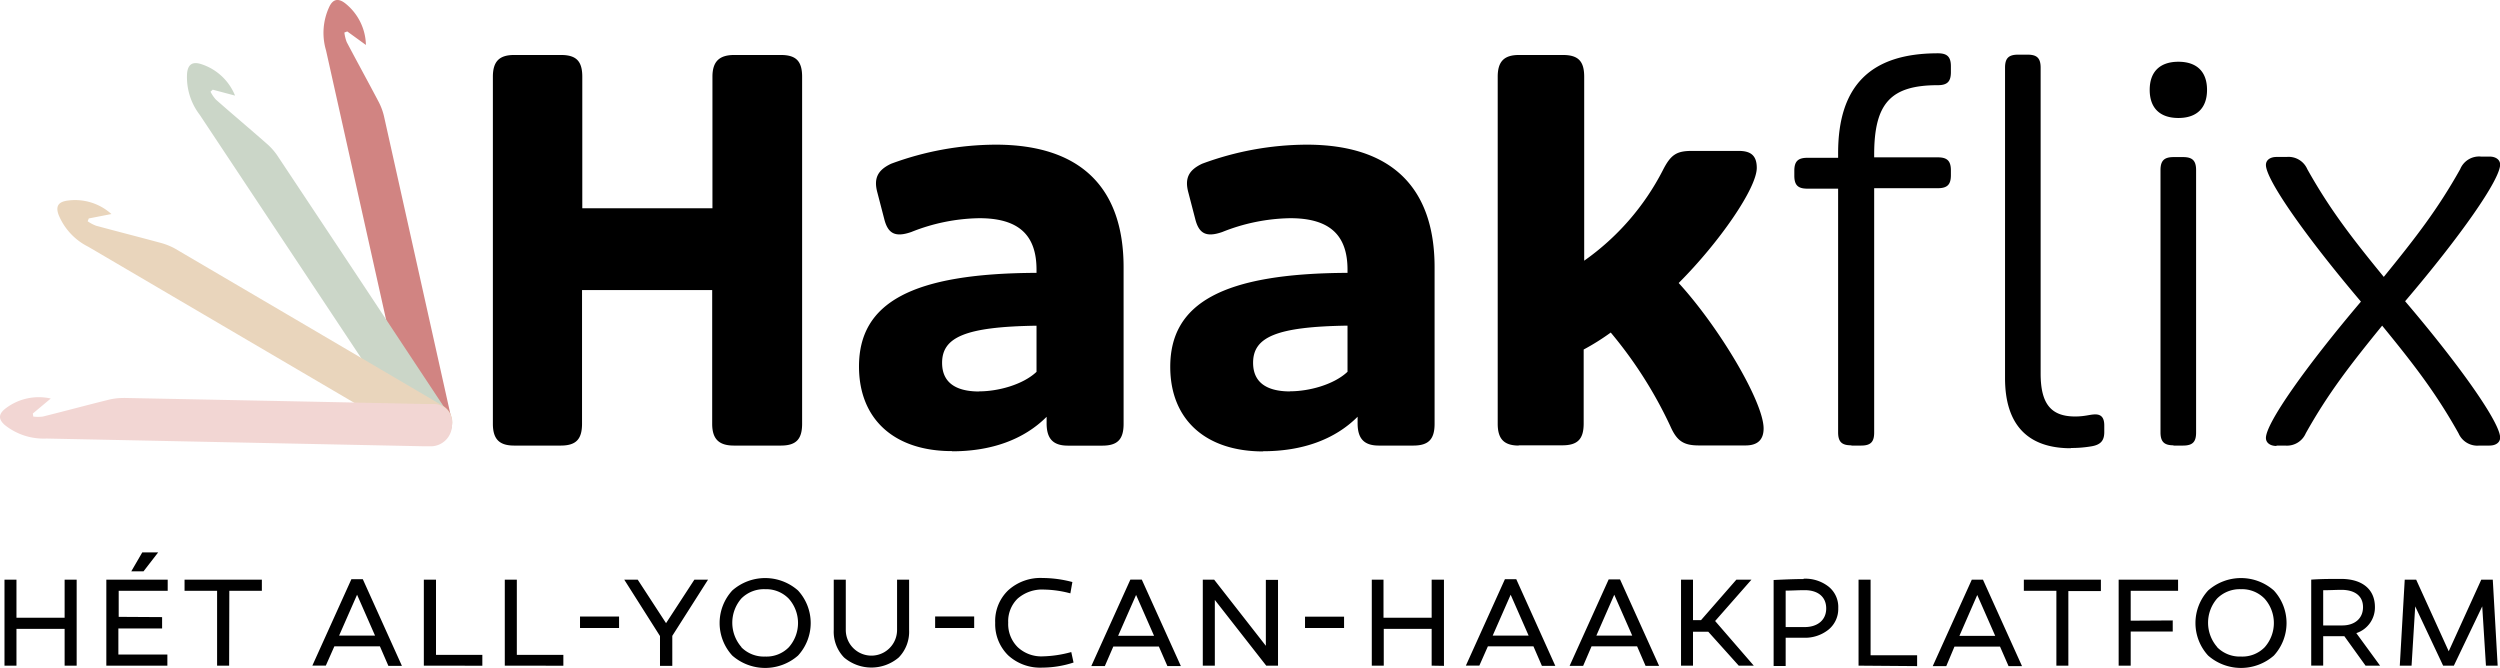 <?xml version="1.0" encoding="UTF-8"?>
<svg xmlns="http://www.w3.org/2000/svg" viewBox="0 0 384.17 102.58">
  <defs>
    <style>.cls-1{fill:#d18482;}.cls-2{fill:#cbd6c8;}.cls-3{fill:#e9d5bc;}.cls-4{fill:#f2d6d3;}</style>
  </defs>
  <g id="Layer_2" data-name="Layer 2">
    <g id="Layer_1-2" data-name="Layer 1">
      <path d="M381.44,93.18l.57,9.11h1.8l-.75-13.21h-1.77l-5,11-5-11h-1.76l-.76,13.21h1.81l.56-9.11,4.29,9.11h1.65ZM357,96.11V90.7c1,0,1.95-.06,2.8-.06,2,0,3.32.89,3.32,2.66s-1.32,2.81-3.18,2.81Zm6.51,6.18h2.23l-3.65-5a4.15,4.15,0,0,0,2.86-4c0-2.78-2-4.33-5.21-4.33-1.53,0-3.05,0-4.58.11v13.21H357V97.76h3.25Zm-22.8-2.86a5.68,5.68,0,0,1,0-7.47,4.93,4.93,0,0,1,3.65-1.42A4.84,4.84,0,0,1,348,92a5.62,5.62,0,0,1,0,7.47,4.8,4.8,0,0,1-3.63,1.42,4.89,4.89,0,0,1-3.65-1.42m-1.4-8.73a7.39,7.39,0,0,0,0,10,7.66,7.66,0,0,0,10.1,0,7.39,7.39,0,0,0,0-10,7.63,7.63,0,0,0-10.1,0m-11.9,4.64V90.79h7.28V89.08h-9.13v13.21h1.85V97.05h6.46V95.34Zm-9.58-4.55h5V89.08H311v1.71h5v11.5h1.84Zm-14,.6,2.76,6.28H301.1Zm-3.5,7.93h7l1.31,3h2.07l-6-13.28H303l-6,13.28h2.08Zm-5.74,3v-1.67h-7.15V89.08h-1.85v13.21Zm-20.2-6v-5.6c.91,0,1.9-.07,2.93-.07,2,0,3.3,1,3.3,2.81s-1.36,2.86-3.3,2.86Zm2.74-7.38c-1.25,0-2.78.06-4.59.15v13.21h1.85V98h2.74A5.77,5.77,0,0,0,281,96.74a4.1,4.1,0,0,0,1.48-3.29,4,4,0,0,0-1.48-3.3,5.8,5.8,0,0,0-3.84-1.22m-17,8.15h2.35l4.68,5.21h2.31l-5.94-6.86,5.58-6.35h-2.32l-5.43,6.22h-1.23V89.08h-1.84v13.21h1.84Zm-12.1-5.69,2.76,6.28h-5.51Zm-3.49,7.93h7l1.3,3h2.08l-6-13.28h-1.75l-6,13.28h2.08Zm-12.43-7.93,2.76,6.28h-5.52Zm-3.5,7.93h7l1.3,3H239L233,89h-1.74l-6,13.28h2.07Zm-6.75,3V89.08H220v5.85h-7.4V89.08H210.8v13.21h1.84V96.64H220v5.65Zm-15.35-7.56h-6V96.5h6Zm-10.15-5.65h-1.87V99.24l-7.94-10.16h-1.75v13.21h1.85V92.19l7.9,10.1h1.81Zm-21.81,2.31,2.76,6.28h-5.52Zm-3.5,7.93h7l1.31,3h2.07l-6-13.28H173.7l-6,13.28h2.08Zm-6.29-9.91a18,18,0,0,0-4.56-.62,7.37,7.37,0,0,0-5.3,1.89,6.53,6.53,0,0,0-2,5,6.7,6.7,0,0,0,2,5,7.27,7.27,0,0,0,5.26,1.88,15.6,15.6,0,0,0,4.78-.78l-.35-1.61a17.82,17.82,0,0,1-4.35.66,5.31,5.31,0,0,1-3.89-1.42,5,5,0,0,1-1.45-3.76A4.86,4.86,0,0,1,156.36,92a5.72,5.72,0,0,1,4.12-1.4,16.63,16.63,0,0,1,4,.58ZM149.7,94.73h-6V96.5h6Zm-10-5.65h-1.85v7.73a3.94,3.94,0,1,1-7.88,0V89.08h-1.85v7.73a5.7,5.7,0,0,0,1.58,4.22,6.48,6.48,0,0,0,8.41,0,5.66,5.66,0,0,0,1.59-4.22ZM113.93,99.43a5.68,5.68,0,0,1,0-7.47,4.91,4.91,0,0,1,3.65-1.42A4.84,4.84,0,0,1,121.21,92a5.62,5.62,0,0,1,0,7.47,4.8,4.8,0,0,1-3.63,1.42,4.87,4.87,0,0,1-3.65-1.42m-1.4-8.73a7.39,7.39,0,0,0,0,10,7.66,7.66,0,0,0,10.1,0,7.39,7.39,0,0,0,0-10,7.63,7.63,0,0,0-10.1,0m-11.11,7v4.58h1.89V97.71l5.49-8.63h-2.1l-4.35,6.68L98,89.08H95.93Zm-6.29-3h-6V96.5h6Zm-8.56,7.56v-1.67H79.42V89.08H77.57v13.21Zm-12.45,0v-1.67H67V89.08H65.13v13.21ZM54.87,91.39l2.76,6.28H52.11Zm-3.49,7.93h7l1.3,3h2.08L55.75,89H54l-6,13.28h2.07ZM35.24,90.79h5V89.08H28.36v1.71h5v11.5h1.85Zm-17,4v-4h7.53V89.08H16.34v13.21h9.38v-1.71H18.19v-4h6.72V94.83Zm6.06-9.9H21.86L20.17,87.8h1.88ZM11.78,102.29V89.08H9.93v5.85H2.53V89.08H.69v13.21H2.53V96.64h7.4v5.65Z"></path>
      <path class="cls-1" d="M59,17.83a9.44,9.44,0,0,0-.91-2.36c-1.58-3-3.23-6-4.81-9A6.09,6.09,0,0,1,52.92,5l.44-.17,2.87,2.08A8.39,8.39,0,0,0,53.17.61c-1.14-.95-2-.79-2.58.46a9.44,9.44,0,0,0-.49,6.67c7.28,32.63,5.37,24.09,12.65,56.71.08.37.16.73.25,1.12h0a3.27,3.27,0,0,0,3.82,2.25,2.88,2.88,0,0,0,2.59-3.32c-.09-.39-.16-.72-.24-1.06C62.72,34.51,65.45,46.76,59,17.83"></path>
      <path d="M349.83,68.47h1.31a3.15,3.15,0,0,0,3.18-1.88c3.42-6.11,6.77-10.44,11.74-16.55,5,6.11,8.32,10.44,11.74,16.55A3.15,3.15,0,0,0,381,68.47h1.55c1,0,1.64-.49,1.64-1.23,0-2.28-6.12-11-14.6-20.95,8.48-9.95,14.6-18.68,14.6-21,0-.74-.66-1.23-1.64-1.23h-1.3A3.14,3.14,0,0,0,378.05,26c-3.43,6.12-6.77,10.44-11.74,16.55-5-6.11-8.32-10.43-11.75-16.55a3.14,3.14,0,0,0-3.18-1.88h-1.55c-1,0-1.63.49-1.63,1.23,0,2.28,6.12,11,14.6,21-8.48,10-14.6,18.67-14.6,20.95,0,.74.65,1.23,1.63,1.23m-15.08-50.4c2.85,0,4.4-1.55,4.4-4.32s-1.55-4.32-4.4-4.32-4.41,1.55-4.41,4.32,1.55,4.32,4.41,4.32M334,68.47h1.47c1.47,0,2-.57,2-2V26.14c0-1.46-.57-2-2-2H334c-1.46,0-2,.58-2,2V66.43c0,1.47.58,2,2,2m-15.82.41a18.23,18.23,0,0,0,3.18-.25c1.47-.24,2-.9,2-2.2v-1c0-1.14-.41-1.71-1.38-1.71-.82,0-1.55.32-3.1.32-3.75,0-5.3-2-5.3-6.6v-47c0-1.47-.57-2-2-2h-1.47c-1.47,0-2,.57-2,2V58.11c0,7.1,3.43,10.77,10.11,10.77m-33.68-.41H286c1.47,0,2-.57,2-2V28.92h9.79c1.46,0,2-.57,2-2v-.74c0-1.46-.58-2-2-2H288v-.4c0-7.91,2.53-10.69,9.79-10.69,1.46,0,2-.57,2-2v-.9c0-1.47-.58-2-2-2-10.36,0-15.33,5-15.33,15.33v.73h-4.73c-1.47,0-2,.58-2,2v.74c0,1.47.57,2,2,2h4.73V66.43c0,1.47.57,2,2,2m-51.13,0h6.77c2.37,0,3.26-1,3.26-3.35V53.71a35.63,35.63,0,0,0,4.16-2.61,65.46,65.46,0,0,1,9.14,14.35c1,2.28,2,3,4.4,3h7.18c1.87,0,2.77-.9,2.77-2.61,0-4.08-6.85-15.58-13.05-22.35,6.28-6.28,12-14.59,12-17.69,0-1.88-.9-2.61-2.77-2.61H260c-2.37,0-3.26.57-4.49,3a38.43,38.43,0,0,1-12.07,13.87V11.79c0-2.36-.89-3.34-3.26-3.34h-6.77c-2.28,0-3.26,1-3.26,3.34V65.12c0,2.37,1,3.35,3.26,3.35m-35.15-8.32c-3.83,0-5.7-1.55-5.7-4.4,0-3.92,3.5-5.55,14.51-5.71v7.09c-2.12,2-5.95,3-8.81,3m-4.15,9.21c6,0,11-1.79,14.51-5.3v1c0,2.37,1,3.43,3.26,3.43h5.3c2.37,0,3.27-1,3.27-3.35V41.07c0-12.32-6.69-18.84-19.66-18.84a46.67,46.67,0,0,0-16.06,2.93c-2.12,1-2.69,2.29-2.12,4.41l1.06,4.08c.57,2.28,1.71,2.85,4.16,2a29.2,29.2,0,0,1,10.43-2.12c6,0,8.81,2.53,8.81,7.91v.49c-19.16.08-27.24,4.65-27.24,14.44,0,8.07,5.39,13,14.28,13m-43.63-9.21c-3.84,0-5.71-1.55-5.71-4.4,0-3.92,3.51-5.55,14.51-5.71v7.09c-2.12,2-5.95,3-8.8,3m-4.16,9.21c6,0,11-1.79,14.51-5.3v1c0,2.37,1,3.43,3.27,3.43h5.3c2.36,0,3.26-1,3.26-3.35V41.07c0-12.32-6.69-18.84-19.65-18.84a46.69,46.69,0,0,0-16.07,2.93c-2.12,1-2.69,2.29-2.12,4.41l1.06,4.08c.57,2.28,1.71,2.85,4.16,2a29.2,29.2,0,0,1,10.44-2.12c6,0,8.8,2.53,8.8,7.91v.49C140.09,42,132,46.53,132,56.32c0,8.07,5.38,13,14.27,13M79,68.47h7.18c2.36,0,3.26-1,3.26-3.35V44.57h20V65.12c0,2.37,1.06,3.35,3.34,3.35H120c2.36,0,3.26-1,3.26-3.35V11.79c0-2.36-.9-3.34-3.26-3.34h-7.18c-2.28,0-3.34,1-3.34,3.34V32h-20V11.79c0-2.36-.9-3.34-3.26-3.34H79c-2.28,0-3.26,1-3.26,3.34V65.12c0,2.37,1,3.35,3.26,3.35"></path>
      <path class="cls-2" d="M42.6,23.88A9.51,9.51,0,0,0,40.9,22c-2.56-2.25-5.17-4.44-7.72-6.69a5.47,5.47,0,0,1-.83-1.22l.34-.31,3.43.91A8.37,8.37,0,0,0,31,9.88c-1.41-.48-2.1,0-2.25,1.35a9.5,9.5,0,0,0,1.94,6.41L62.82,66.05c.21.31.42.62.63,1h0a3.28,3.28,0,0,0,4.38.73,2.87,2.87,0,0,0,1.22-4l-.6-.91C52.06,38.11,59,48.56,42.6,23.88"></path>
      <path class="cls-3" d="M27,38.26a10.06,10.06,0,0,0-2.35-.95c-3.29-.89-6.59-1.73-9.88-2.62A5.9,5.9,0,0,1,13.47,34c.06-.14.12-.29.17-.43l3.48-.68a8.34,8.34,0,0,0-6.7-2.07C9,31,8.51,31.66,9,33a9.49,9.49,0,0,0,4.55,4.91L63.64,67.3l1,.58h0a3.27,3.27,0,0,0,4.25-1.26,2.87,2.87,0,0,0-.66-4.15l-.94-.55c-25.55-15-14.73-8.66-40.3-23.66"></path>
      <path class="cls-4" d="M19,61.16a9.35,9.35,0,0,0-2.51.32c-3.31.82-6.6,1.71-9.9,2.53a5.65,5.65,0,0,1-1.48,0l-.06-.47L7.8,61.24A8.39,8.39,0,0,0,.93,62.71c-1.19.88-1.23,1.7-.17,2.62a9.53,9.53,0,0,0,6.37,2.06l58.09,1.19,1.14,0h0a3.28,3.28,0,0,0,3.1-3.19,2.88,2.88,0,0,0-2.61-3.3l-1.09,0c-29.63-.61-17.08-.35-46.72-.94"></path>
    </g>
  </g>
</svg>
